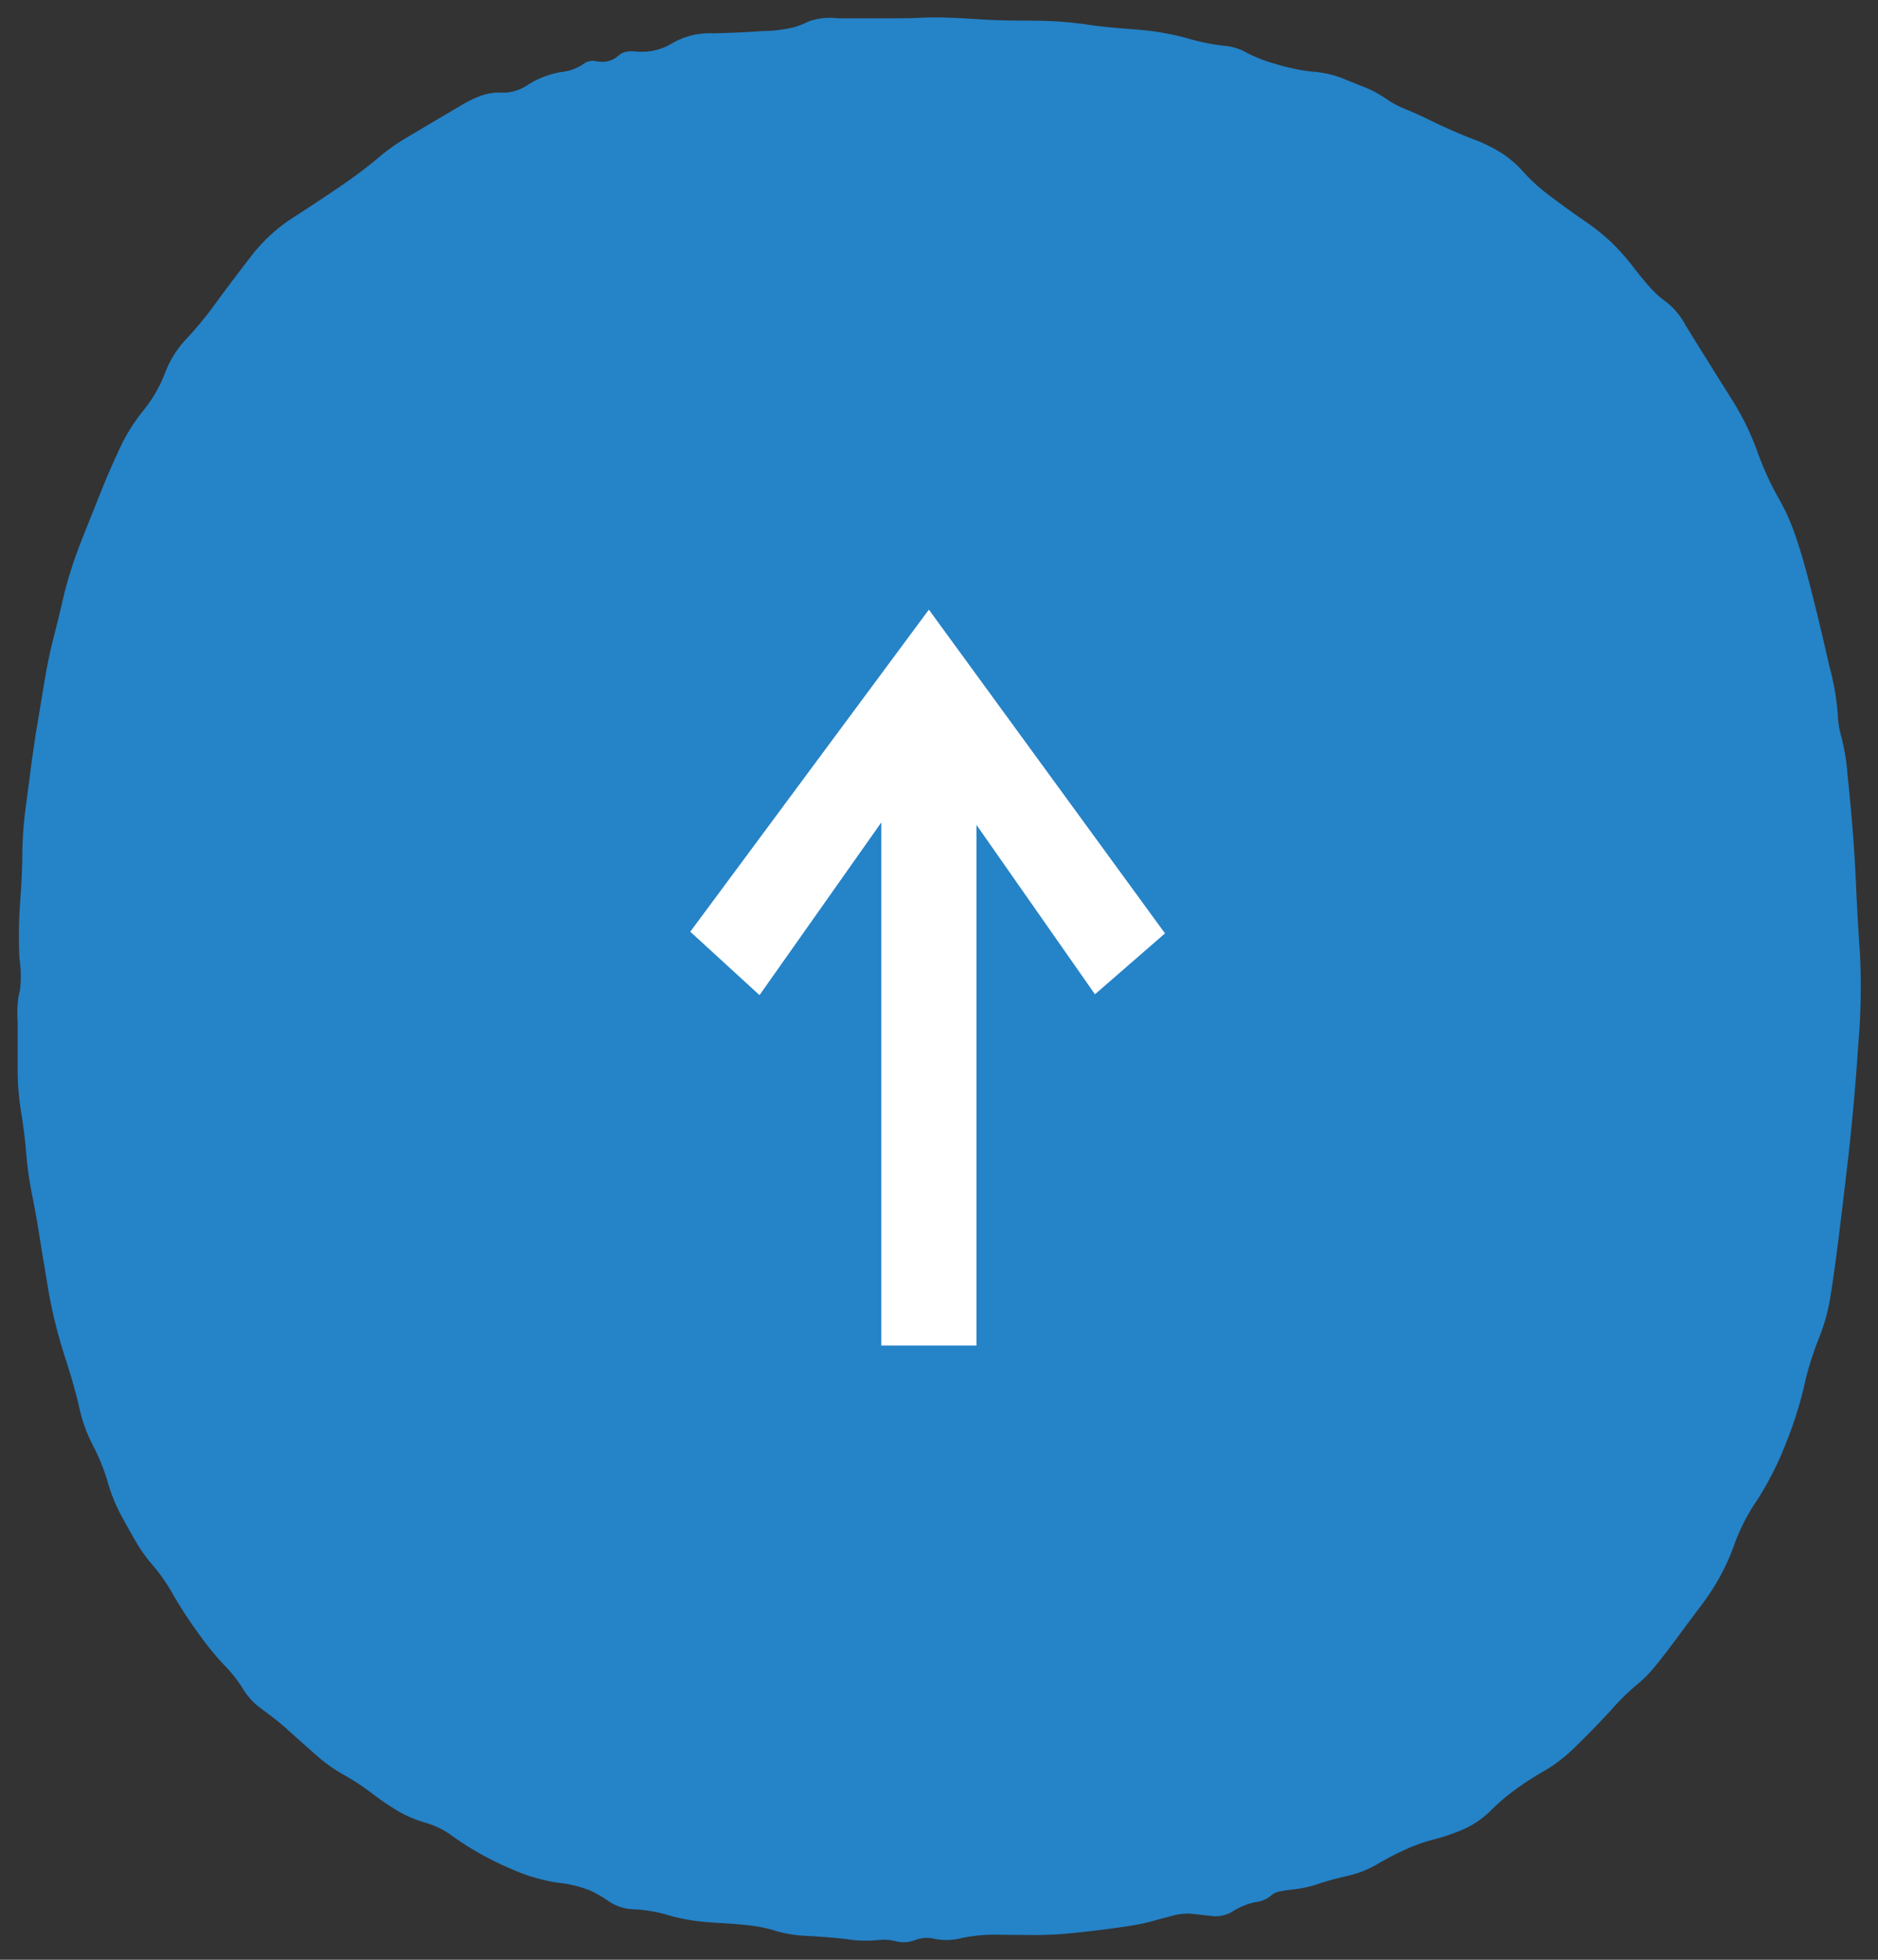 <svg xmlns="http://www.w3.org/2000/svg" width="53.622" height="55.953" viewBox="0 0 53.622 55.953">
  <rect x="0" y="0" width="53.622" height="55.953" fill="#333333" stroke="none"/>
  <g id="Group_156" data-name="Group 156" transform="translate(-1279.502 0.5)">
    <path id="Path_1699" data-name="Path 1699" d="M28.1.056a13.709,13.709,0,0,1,1.609.022c.465.033.929.06,1.4.062a10.393,10.393,0,0,1,1.2.085l1.229.16c.423.055.845.118,1.263.188L36.04.779c.408.068.809.151,1.2.251.349.089.7.176,1.052.257.312.071.616.156.915.251.358.113.7.246,1.046.382l1.2.479c.41.165.809.339,1.2.523a5.073,5.073,0,0,1,1.072.668,3.939,3.939,0,0,0,1.068.62,2.923,2.923,0,0,1,.978.607,10.071,10.071,0,0,0,1.047.859q.67.494,1.325,1a4.767,4.767,0,0,1,1.092,1.187c.286.448.582.891.885,1.337a13.089,13.089,0,0,0,.8,1.07,5.808,5.808,0,0,1,.6.836c.157.267.317.534.474.8.148.249.295.5.443.751a3.126,3.126,0,0,1,.305.643,1.531,1.531,0,0,1,.064.565,1.268,1.268,0,0,0,.24.731,2.629,2.629,0,0,1,.346.9,1.432,1.432,0,0,0,.221.647.451.451,0,0,1,.094.375.785.785,0,0,0,0,.349.712.712,0,0,0,.157.293c.177.2.114.419.111.633a1.649,1.649,0,0,0,.253.919,2.122,2.122,0,0,1,.274,1.134c.009.474.031.947.064,1.421a3.96,3.96,0,0,0,.11.909,2.254,2.254,0,0,0,.159.4,1.821,1.821,0,0,1,.094.86v1.316c0,.354,0,.708.018,1.06q.018.408,0,.815c-.013.316-.031.635-.051.951-.022.37-.031.739-.031,1.108,0,.34-.005.68-.026,1.021q-.029.461-.1.919c-.059.411-.09.824-.123,1.235a7.8,7.8,0,0,1-.25,1.524,6.027,6.027,0,0,0-.221,1.075,1.509,1.509,0,0,1-.191.626,4.182,4.182,0,0,0-.325.831,5.808,5.808,0,0,0-.223,1.065,2.98,2.98,0,0,1-.183.839c-.087.21-.169.419-.254.626a3.011,3.011,0,0,1-.316.6,2.955,2.955,0,0,0-.316.586c-.114.281-.246.559-.383.836-.172.361-.329.722-.472,1.087a4.275,4.275,0,0,1-.43.868,3.231,3.231,0,0,1-.535.6,5.2,5.2,0,0,0-.682.765c-.24.318-.469.637-.693.961a6.122,6.122,0,0,1-.645.8,6.384,6.384,0,0,1-.663.583c-.207.16-.412.323-.6.494a2.843,2.843,0,0,0-.41.46,2.07,2.07,0,0,1-.647.536c-.324.2-.651.4-.976.607q-.588.364-1.172.733a7.569,7.569,0,0,1-1.451.71,8.335,8.335,0,0,0-1.305.588,6.32,6.32,0,0,1-1.165.523c-.533.18-1.086.328-1.642.467q-1,.252-2.022.481a7.306,7.306,0,0,1-1.375.243,2.651,2.651,0,0,0-.659.105,6.251,6.251,0,0,1-1.106.176c-.522.055-1.05.105-1.577.147-.561.045-1.123.076-1.687.1-.6.028-1.2.063-1.8.105a19.029,19.029,0,0,1-2.638-.05q-1.728-.112-3.439-.312c-.788-.092-1.575-.185-2.36-.285-.443-.058-.885-.119-1.326-.188a5.577,5.577,0,0,1-1.265-.349,8.526,8.526,0,0,0-1.294-.4,11.093,11.093,0,0,1-1.6-.5,9.385,9.385,0,0,1-1.672-.835,5.621,5.621,0,0,0-1.24-.649,6.282,6.282,0,0,1-.915-.4,6.707,6.707,0,0,1-.911-.591c-.324-.244-.651-.486-.979-.729-.266-.2-.531-.4-.777-.605a3.394,3.394,0,0,1-.473-.479,6.873,6.873,0,0,0-.727-.737c-.351-.322-.687-.65-1.009-.981a4.467,4.467,0,0,1-.71-.9,9.081,9.081,0,0,0-.506-.794,6,6,0,0,0-.634-.751A2.581,2.581,0,0,1,3.23,41.3a5.641,5.641,0,0,1-.287-.828,5.041,5.041,0,0,0-.283-.814,8.64,8.64,0,0,0-.423-.817,2.987,2.987,0,0,1-.345-.876c-.063-.27-.131-.537-.219-.8a3.363,3.363,0,0,1-.159-.689c-.02-.155-.035-.314-.071-.469a.493.493,0,0,0-.126-.23.841.841,0,0,1-.172-.435,2.02,2.02,0,0,0-.252-.625.914.914,0,0,1-.148-.58c.021-.19.042-.377.063-.565A1.549,1.549,0,0,0,.763,33c-.054-.194-.1-.39-.157-.584S.507,32,.474,31.8.41,31.364.38,31.149c-.042-.312-.076-.625-.11-.937a10.333,10.333,0,0,1-.063-1.189c0-.357.005-.716.009-1.073a4.578,4.578,0,0,0-.094-.979A1.715,1.715,0,0,1,.094,26.2a.916.916,0,0,0-.031-.565.909.909,0,0,1-.035-.553,1.463,1.463,0,0,0,.031-.544A3.352,3.352,0,0,1,.086,23.7c.043-.377.073-.752.094-1.129a3.681,3.681,0,0,1,.145-.924A3.987,3.987,0,0,0,.482,20.9c.029-.256.047-.511.062-.767s.031-.5.063-.75a5.274,5.274,0,0,1,.174-.827,4.205,4.205,0,0,0,.159-.92,1.319,1.319,0,0,1,.215-.729,3.722,3.722,0,0,0,.316-.541,3.394,3.394,0,0,0,.229-.943,5.119,5.119,0,0,1,.379-1.292,9.368,9.368,0,0,1,.494-1c.144-.248.3-.49.473-.731a2.41,2.41,0,0,0,.366-.747,3.283,3.283,0,0,1,.315-.754,7.485,7.485,0,0,1,.511-.76,6.642,6.642,0,0,0,.537-.813,4.492,4.492,0,0,1,.547-.773c.207-.236.418-.474.63-.709.168-.186.332-.372.476-.562l.316-.419a1.964,1.964,0,0,1,.516-.439,3.957,3.957,0,0,0,.632-.5,7.746,7.746,0,0,1,.837-.691,12.824,12.824,0,0,1,1.166-.771,5.221,5.221,0,0,0,.872-.6,4.041,4.041,0,0,1,.6-.439c.257-.152.522-.3.789-.444a4.748,4.748,0,0,1,.978-.4,5.659,5.659,0,0,0,1.031-.414,4.363,4.363,0,0,1,1.1-.4c.512-.116,1-.265,1.489-.423a14.385,14.385,0,0,1,1.861-.46C19.133.8,19.655.708,20.177.626c.393-.062.781-.13,1.168-.209A10.153,10.153,0,0,1,22.519.251C22.913.22,23.3.17,23.686.107a7.43,7.43,0,0,1,1.248-.1h1.325A3.412,3.412,0,0,1,27,.031l.19.042A3.431,3.431,0,0,0,28.1.056" transform="translate(1280 54.953) rotate(-90)" fill="#2583c8" stroke="rgba(0,0,0,0)" stroke-miterlimit="10" stroke-width="1"/>
    <path id="Path_1698" data-name="Path 1698" d="M21.011,6.813l-9.243,6.742-1.739-2,4.836-3.383H0V5.455H14.936L10.005,1.977,11.816,0Z" transform="translate(1299.211 37.917) rotate(-90)" fill="#fff"/>
  </g>
</svg>

